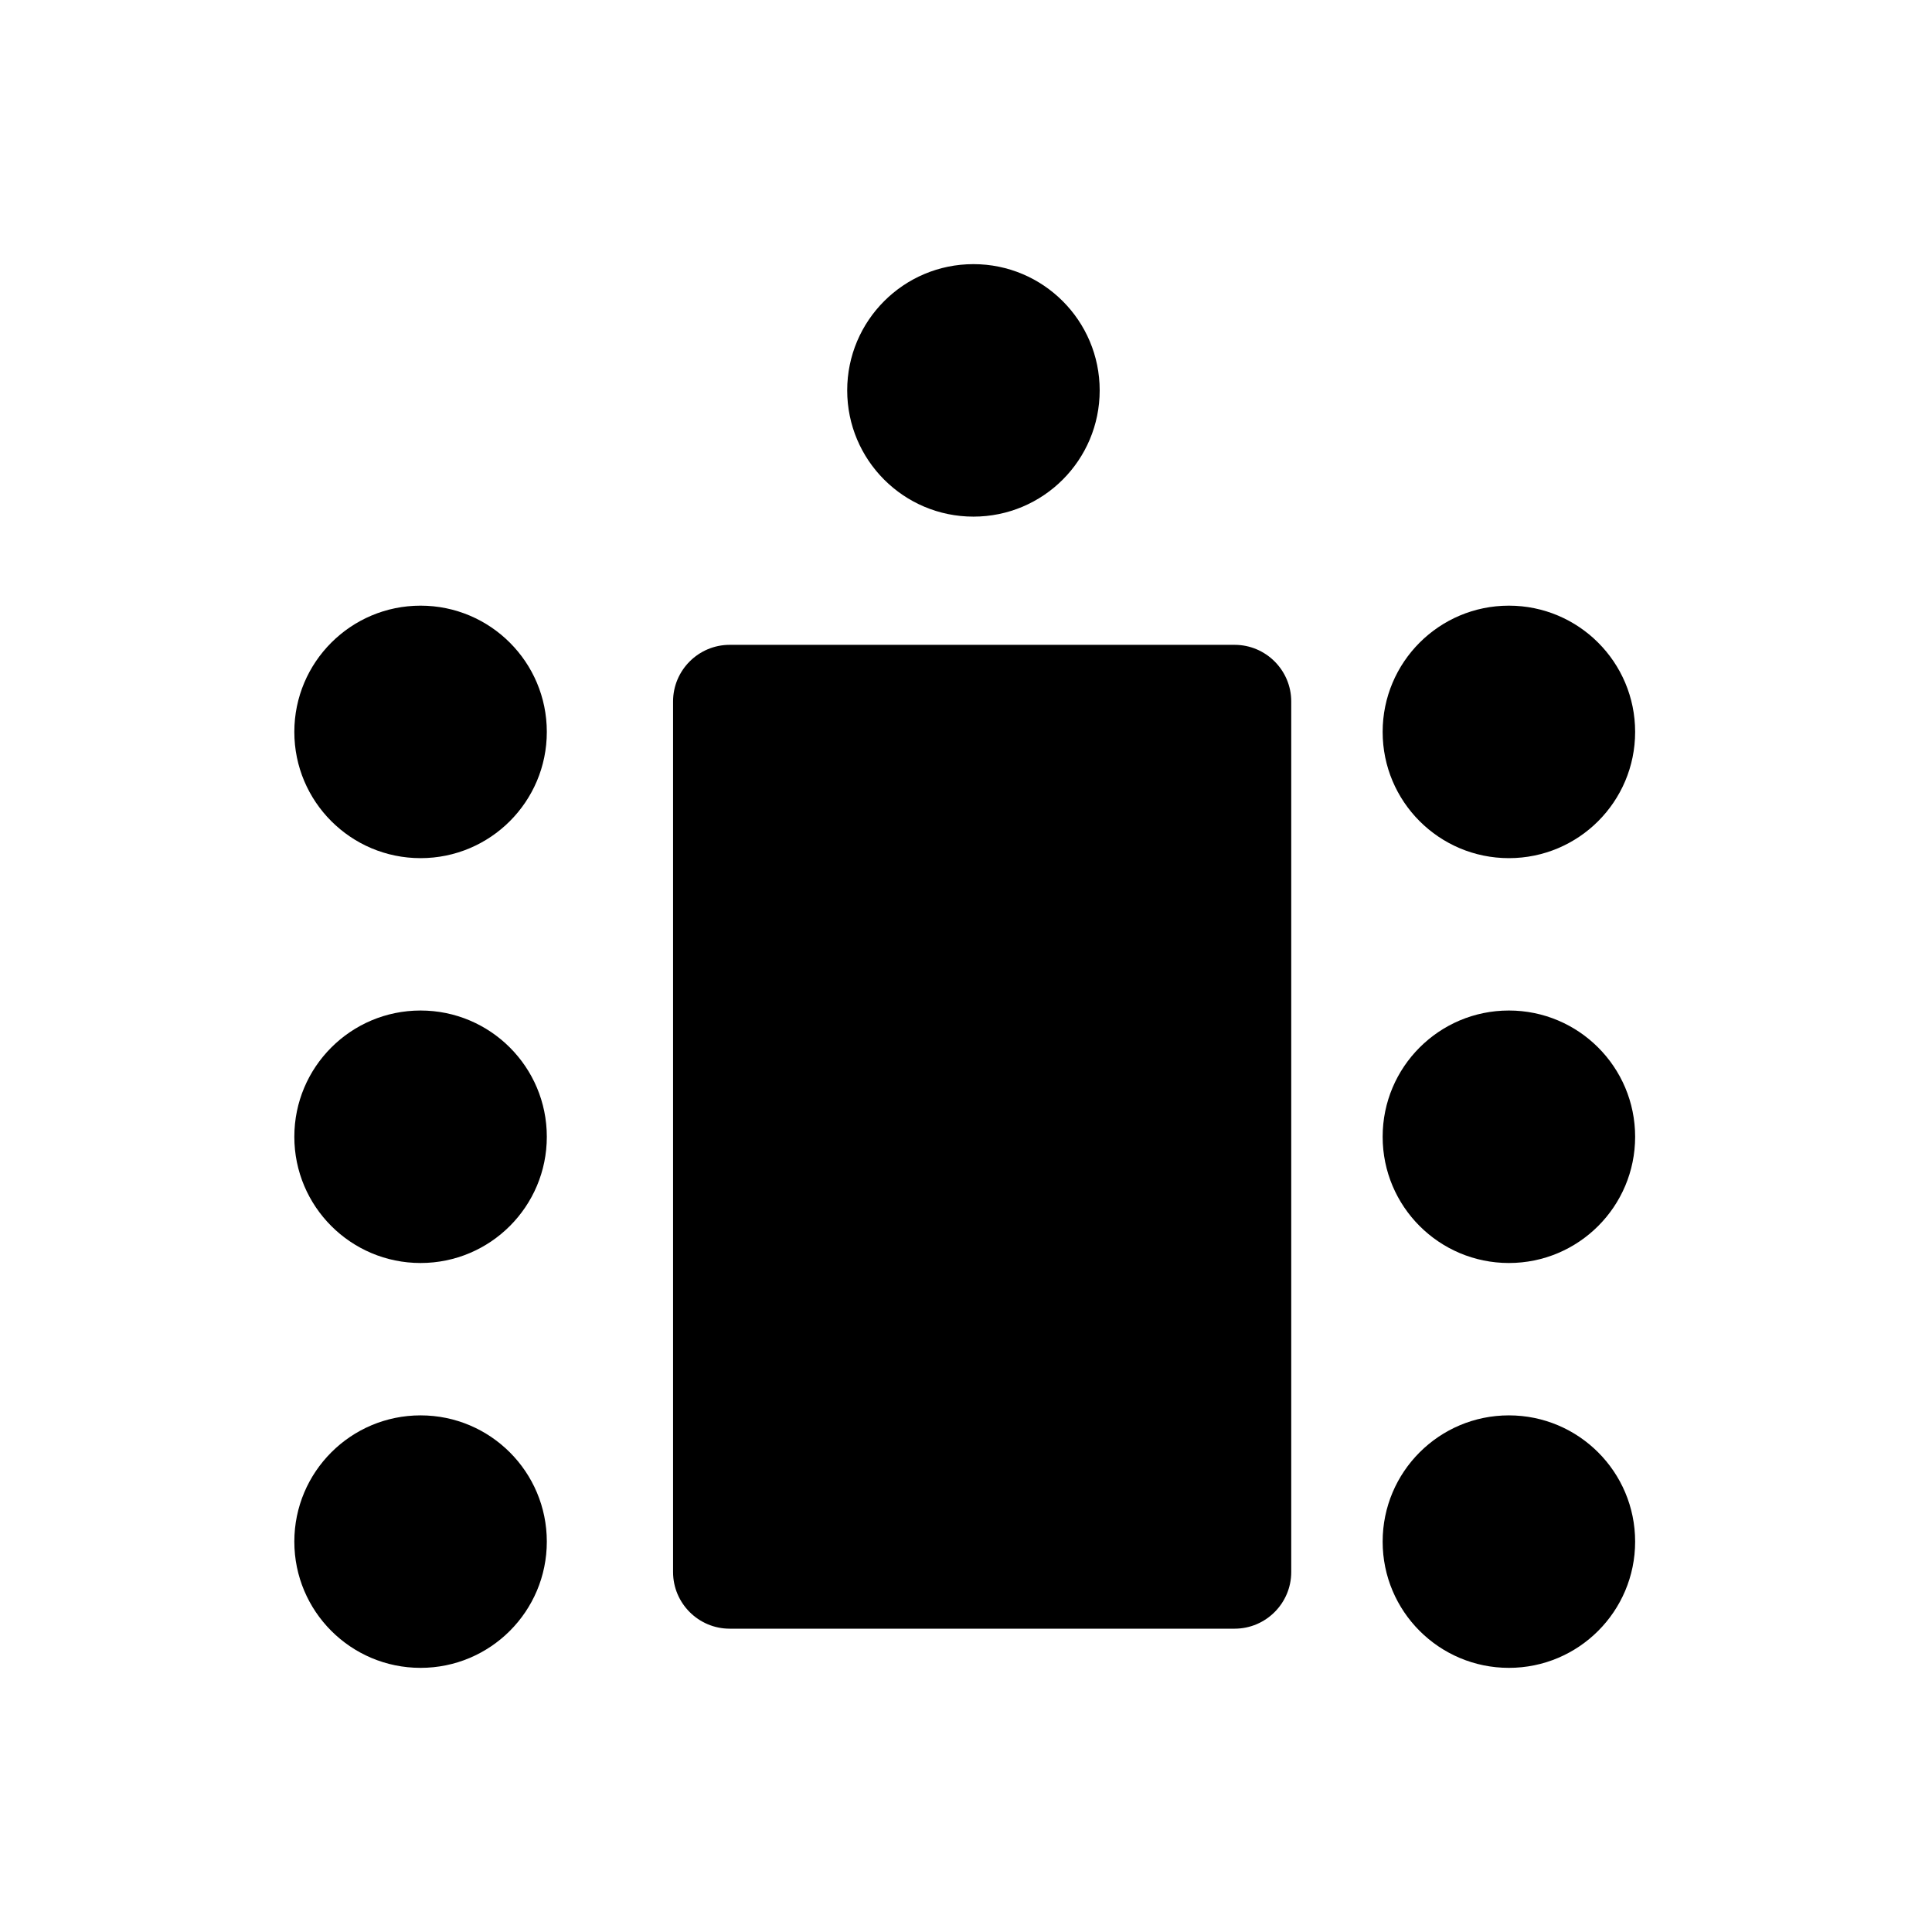 <svg width="512" height="512" viewBox="0 0 512 512" fill="none" xmlns="http://www.w3.org/2000/svg">
<path fill-rule="evenodd" clip-rule="evenodd" d="M193.369 170.889H327.19C335.452 170.889 342.19 177.627 342.19 185.889V416.617C342.19 424.879 335.452 431.617 327.19 431.617H193.369C185.108 431.617 178.37 424.879 178.37 416.617V185.889C178.37 177.627 185.108 170.889 193.369 170.889ZM111.456 160.506C129.933 160.506 144.912 175.485 144.912 193.962C144.912 212.44 129.933 227.418 111.456 227.418C92.979 227.418 78 212.44 78 193.962C78 175.485 92.979 160.506 111.456 160.506ZM399.872 375.088C418.349 375.088 433.328 390.067 433.328 408.544C433.328 427.021 418.349 442 399.872 442C381.394 442 366.416 427.021 366.416 408.544C366.416 390.067 381.394 375.088 399.872 375.088ZM399.872 267.797C418.349 267.797 433.328 282.776 433.328 301.253C433.328 319.73 418.349 334.709 399.872 334.709C381.394 334.709 366.416 319.73 366.416 301.253C366.416 282.776 381.394 267.797 399.872 267.797ZM399.872 160.506C418.349 160.506 433.328 175.485 433.328 193.962C433.328 212.44 418.349 227.418 399.872 227.418C381.394 227.418 366.416 212.44 366.416 193.962C366.416 175.485 381.394 160.506 399.872 160.506ZM111.456 375.088C129.933 375.088 144.912 390.067 144.912 408.544C144.912 427.021 129.934 442 111.456 442C92.978 442 78 427.021 78 408.544C78 390.067 92.979 375.088 111.456 375.088ZM111.456 267.797C129.933 267.797 144.912 282.776 144.912 301.253C144.912 319.73 129.933 334.709 111.456 334.709C92.979 334.709 78 319.73 78 301.253C78 282.776 92.979 267.797 111.456 267.797ZM257.972 70C276.449 70 291.428 84.979 291.428 103.456C291.428 121.933 276.449 136.912 257.972 136.912C239.495 136.912 224.516 121.933 224.516 103.456C224.516 84.979 239.494 70 257.972 70Z" fill="black"/>
</svg>
